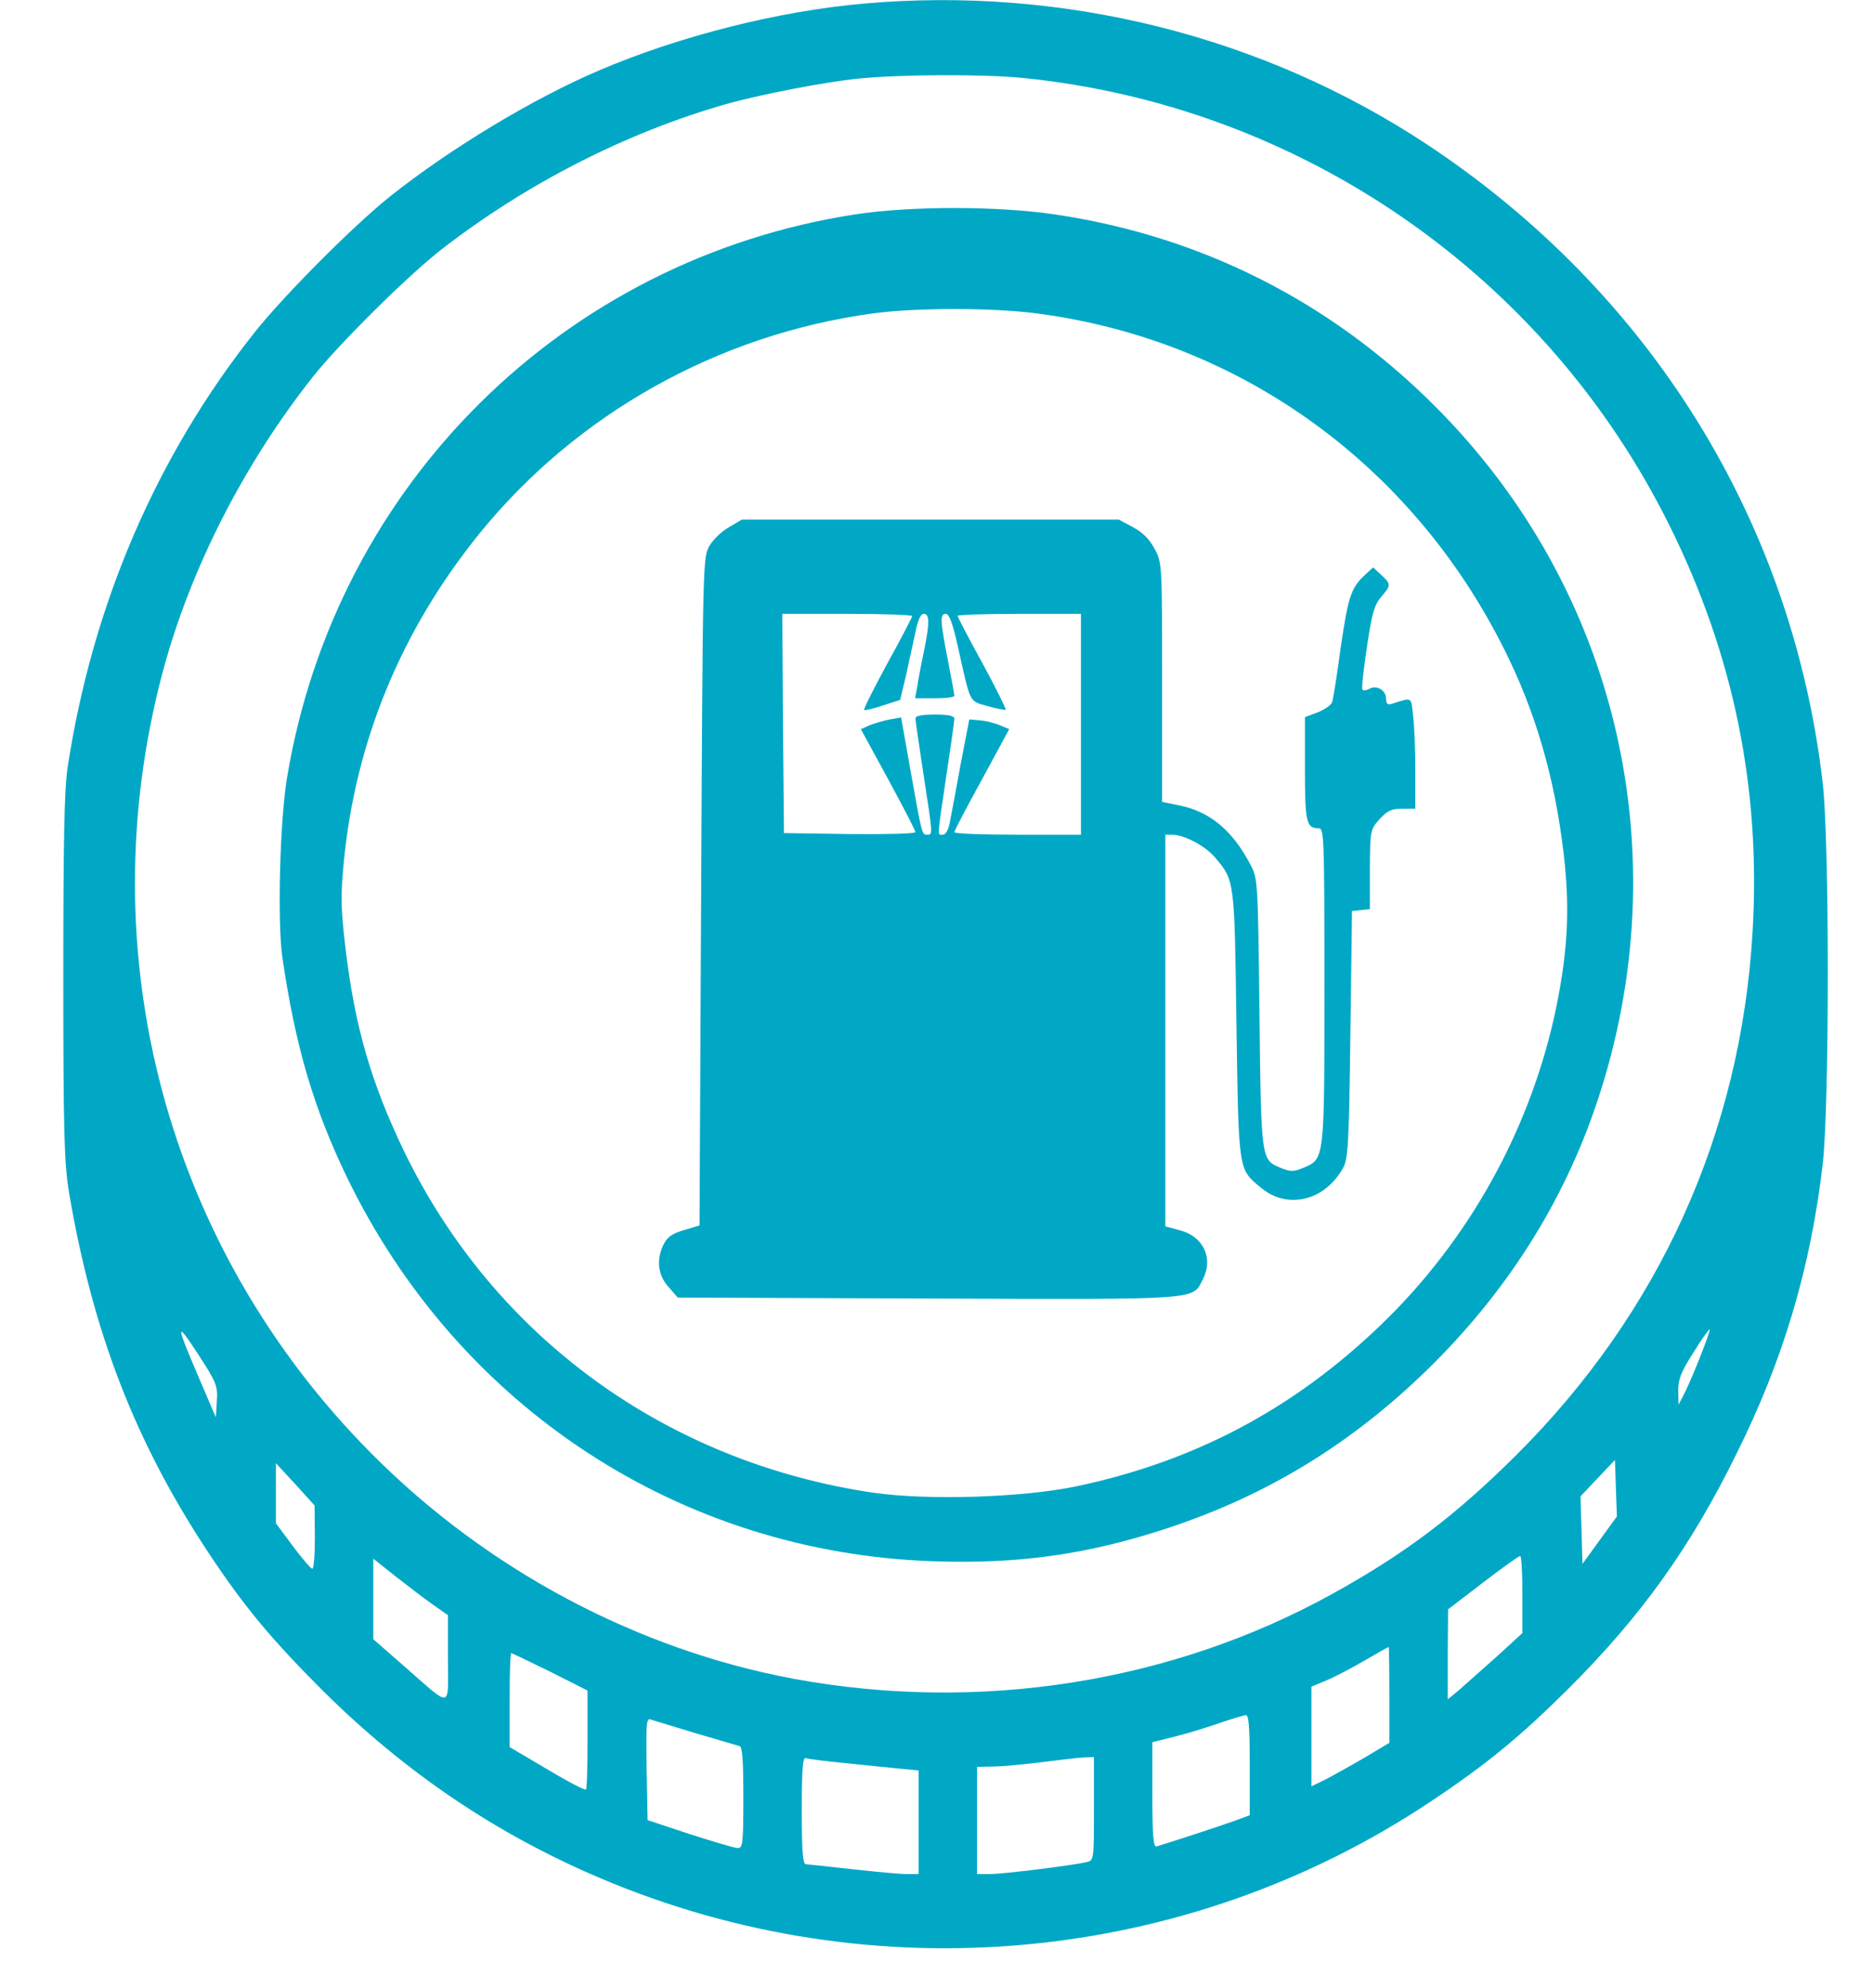 <svg xmlns="http://www.w3.org/2000/svg" version="1.0" width="577pt" height="612pt" viewBox="0 0 577 612" preserveAspectRatio="xMidYMid meet">

<g transform="translate(0,612) scale(0.1,-0.1)" fill="#00A8C6" stroke="none">
<path d="M2662 6109 c-264 -23 -569 -100 -817 -206 -204 -87 -459 -241 -645 -389 -113 -91 -318 -296 -413 -414 -305 -383 -503 -843 -579 -1345 -10 -67 -13 -230 -13 -645 0 -478 3 -569 17 -658 73 -433 205 -774 433 -1117 109 -164 193 -264 349 -420 254 -252 535 -442 856 -578 839 -356 1805 -267 2560 238 171 114 273 198 421 345 224 223 377 436 519 725 144 289 228 573 265 890 21 182 21 996 0 1175 -94 807 -532 1511 -1220 1966 -506 334 -1121 487 -1733 433z m489 -229 c857 -86 1611 -608 1993 -1380 197 -397 281 -809 255 -1249 -36 -618 -286 -1171 -728 -1611 -188 -187 -343 -304 -566 -427 -495 -274 -1089 -367 -1659 -262 -484 90 -946 336 -1301 693 -632 635 -874 1541 -644 2406 84 315 248 638 463 910 81 102 292 311 396 392 262 203 568 359 875 447 102 29 307 69 410 79 128 13 385 14 506 2z m-2483 -4074 l-3 -50 -51 119 c-73 170 -74 183 -4 76 57 -88 61 -97 58 -145z m4567 130 c-19 -48 -42 -100 -50 -114 l-14 -27 -1 44 c0 35 9 58 47 117 25 41 48 72 50 71 2 -2 -13 -43 -32 -91z m-307 -558 l-53 -73 -3 104 -3 104 53 56 53 56 3 -87 3 -87 -53 -73z m-3958 10 c0 -54 -3 -98 -8 -98 -4 0 -31 31 -60 70 l-52 70 0 92 0 93 60 -65 59 -65 1 -97z m3720 -177 l0 -119 -82 -75 c-46 -41 -98 -87 -115 -102 l-33 -27 0 139 1 138 107 82 c59 45 110 82 115 82 4 1 7 -53 7 -118z m-3357 -31 l47 -33 0 -134 c0 -157 15 -154 -135 -23 l-95 83 0 124 0 124 68 -54 c37 -29 88 -68 115 -87z m2947 -278 l0 -148 -77 -46 c-43 -25 -97 -55 -120 -67 l-43 -21 0 153 0 154 48 20 c26 11 79 39 117 61 39 23 71 41 73 41 1 1 2 -66 2 -147z m-2585 71 l115 -58 0 -152 c0 -84 -2 -153 -5 -153 -10 0 -67 31 -152 82 l-83 49 0 145 c0 79 2 144 5 144 3 0 57 -26 120 -57z m2155 -287 l0 -155 -52 -19 c-43 -15 -145 -49 -235 -77 -10 -3 -13 33 -13 158 l0 163 72 18 c40 10 101 29 138 42 36 12 71 23 78 23 9 1 12 -36 12 -153z m-1705 97 c66 -19 126 -37 133 -39 9 -2 12 -43 12 -159 0 -141 -2 -155 -17 -155 -10 0 -76 20 -148 43 l-130 43 -3 158 c-2 148 -1 158 15 151 10 -3 72 -22 138 -42z m466 -92 c62 -7 138 -14 167 -17 l52 -5 0 -160 0 -159 -37 0 c-21 0 -96 7 -168 15 -71 8 -136 15 -142 15 -10 0 -13 40 -13 166 0 132 3 165 13 161 7 -3 65 -10 128 -16z m759 -140 c0 -156 0 -159 -22 -164 -40 -10 -257 -37 -299 -37 l-39 0 0 165 0 165 48 1 c26 0 92 6 147 13 55 7 115 14 133 15 l32 1 0 -159z" fill="#00A8C6"/>
<path d="M2635 5460 c-898 -138 -1599 -831 -1750 -1730 -23 -133 -31 -449 -15 -559 40 -272 96 -463 199 -676 343 -708 1027 -1156 1807 -1182 263 -9 476 21 724 103 304 101 560 257 794 484 245 238 422 516 526 827 255 762 64 1580 -500 2143 -323 323 -722 524 -1172 590 -175 26 -443 26 -613 0z m559 -305 c636 -83 1175 -478 1456 -1067 92 -192 148 -402 171 -633 14 -147 7 -267 -25 -428 -76 -375 -268 -724 -545 -989 -267 -256 -570 -417 -934 -494 -167 -35 -458 -44 -626 -20 -639 94 -1169 480 -1446 1051 -102 212 -152 384 -181 628 -14 120 -15 159 -5 262 36 373 177 714 417 1011 299 369 735 614 1213 679 133 18 367 18 505 0z" fill="#00A8C6"/>
<path d="M2246 4497 c-22 -12 -49 -38 -60 -57 -21 -35 -21 -48 -26 -1064 l-5 -1029 -47 -14 c-35 -10 -52 -21 -63 -43 -24 -47 -19 -95 14 -132 l29 -33 771 -3 c848 -3 813 -5 846 58 34 65 3 133 -70 152 l-45 12 0 603 0 603 23 0 c36 -1 101 -35 130 -70 61 -72 60 -69 66 -515 7 -456 5 -444 77 -503 81 -67 196 -39 252 63 15 26 18 81 22 410 l5 380 28 3 27 3 0 122 c1 121 1 122 30 155 24 26 37 32 70 32 l40 0 0 118 c0 64 -3 141 -7 170 -6 58 -2 55 -65 35 -13 -4 -18 0 -18 15 0 27 -29 44 -52 31 -9 -5 -19 -6 -21 -2 -3 5 4 63 14 131 15 101 22 128 43 153 32 38 32 40 1 69 l-25 23 -26 -24 c-42 -39 -51 -67 -74 -224 -11 -83 -23 -157 -26 -166 -2 -9 -22 -23 -44 -32 l-40 -15 0 -159 c0 -164 4 -183 42 -183 17 0 18 -25 18 -485 0 -540 1 -533 -66 -561 -29 -12 -39 -12 -68 0 -61 25 -61 21 -66 476 -5 414 -5 415 -29 460 -55 104 -124 161 -217 180 l-54 11 0 368 c0 365 0 368 -23 411 -16 30 -37 51 -67 67 l-43 23 -581 0 -581 0 -39 -23z m564 -274 c0 -3 -34 -69 -76 -145 -42 -77 -74 -141 -72 -144 3 -2 28 4 58 14 l53 17 18 75 c9 41 22 101 29 133 7 37 16 57 26 57 18 0 18 -29 0 -117 -8 -37 -17 -85 -20 -105 l-7 -38 61 0 c33 0 60 3 60 8 0 4 -9 53 -20 110 -24 122 -25 142 -6 142 10 0 21 -30 36 -97 41 -183 34 -170 92 -187 29 -8 54 -13 56 -11 2 2 -30 67 -72 144 -42 76 -76 142 -76 145 0 3 86 6 190 6 l190 0 0 -340 0 -340 -195 0 c-107 0 -195 3 -195 8 0 4 38 77 85 162 l84 155 -29 12 c-16 7 -44 14 -62 15 l-32 3 -27 -140 c-14 -77 -29 -157 -33 -177 -4 -23 -13 -38 -21 -38 -18 0 -19 -16 10 180 14 91 25 171 25 177 0 9 -19 13 -60 13 -41 0 -60 -4 -60 -12 0 -7 12 -85 25 -173 29 -188 29 -185 11 -185 -16 0 -16 0 -52 203 l-28 158 -35 -6 c-20 -4 -47 -12 -62 -18 l-27 -12 84 -154 c46 -85 84 -158 84 -163 0 -5 -91 -7 -202 -6 l-203 3 -3 338 -2 337 200 0 c110 0 200 -3 200 -7z" fill="#00A8C6"/>
</g>
</svg>